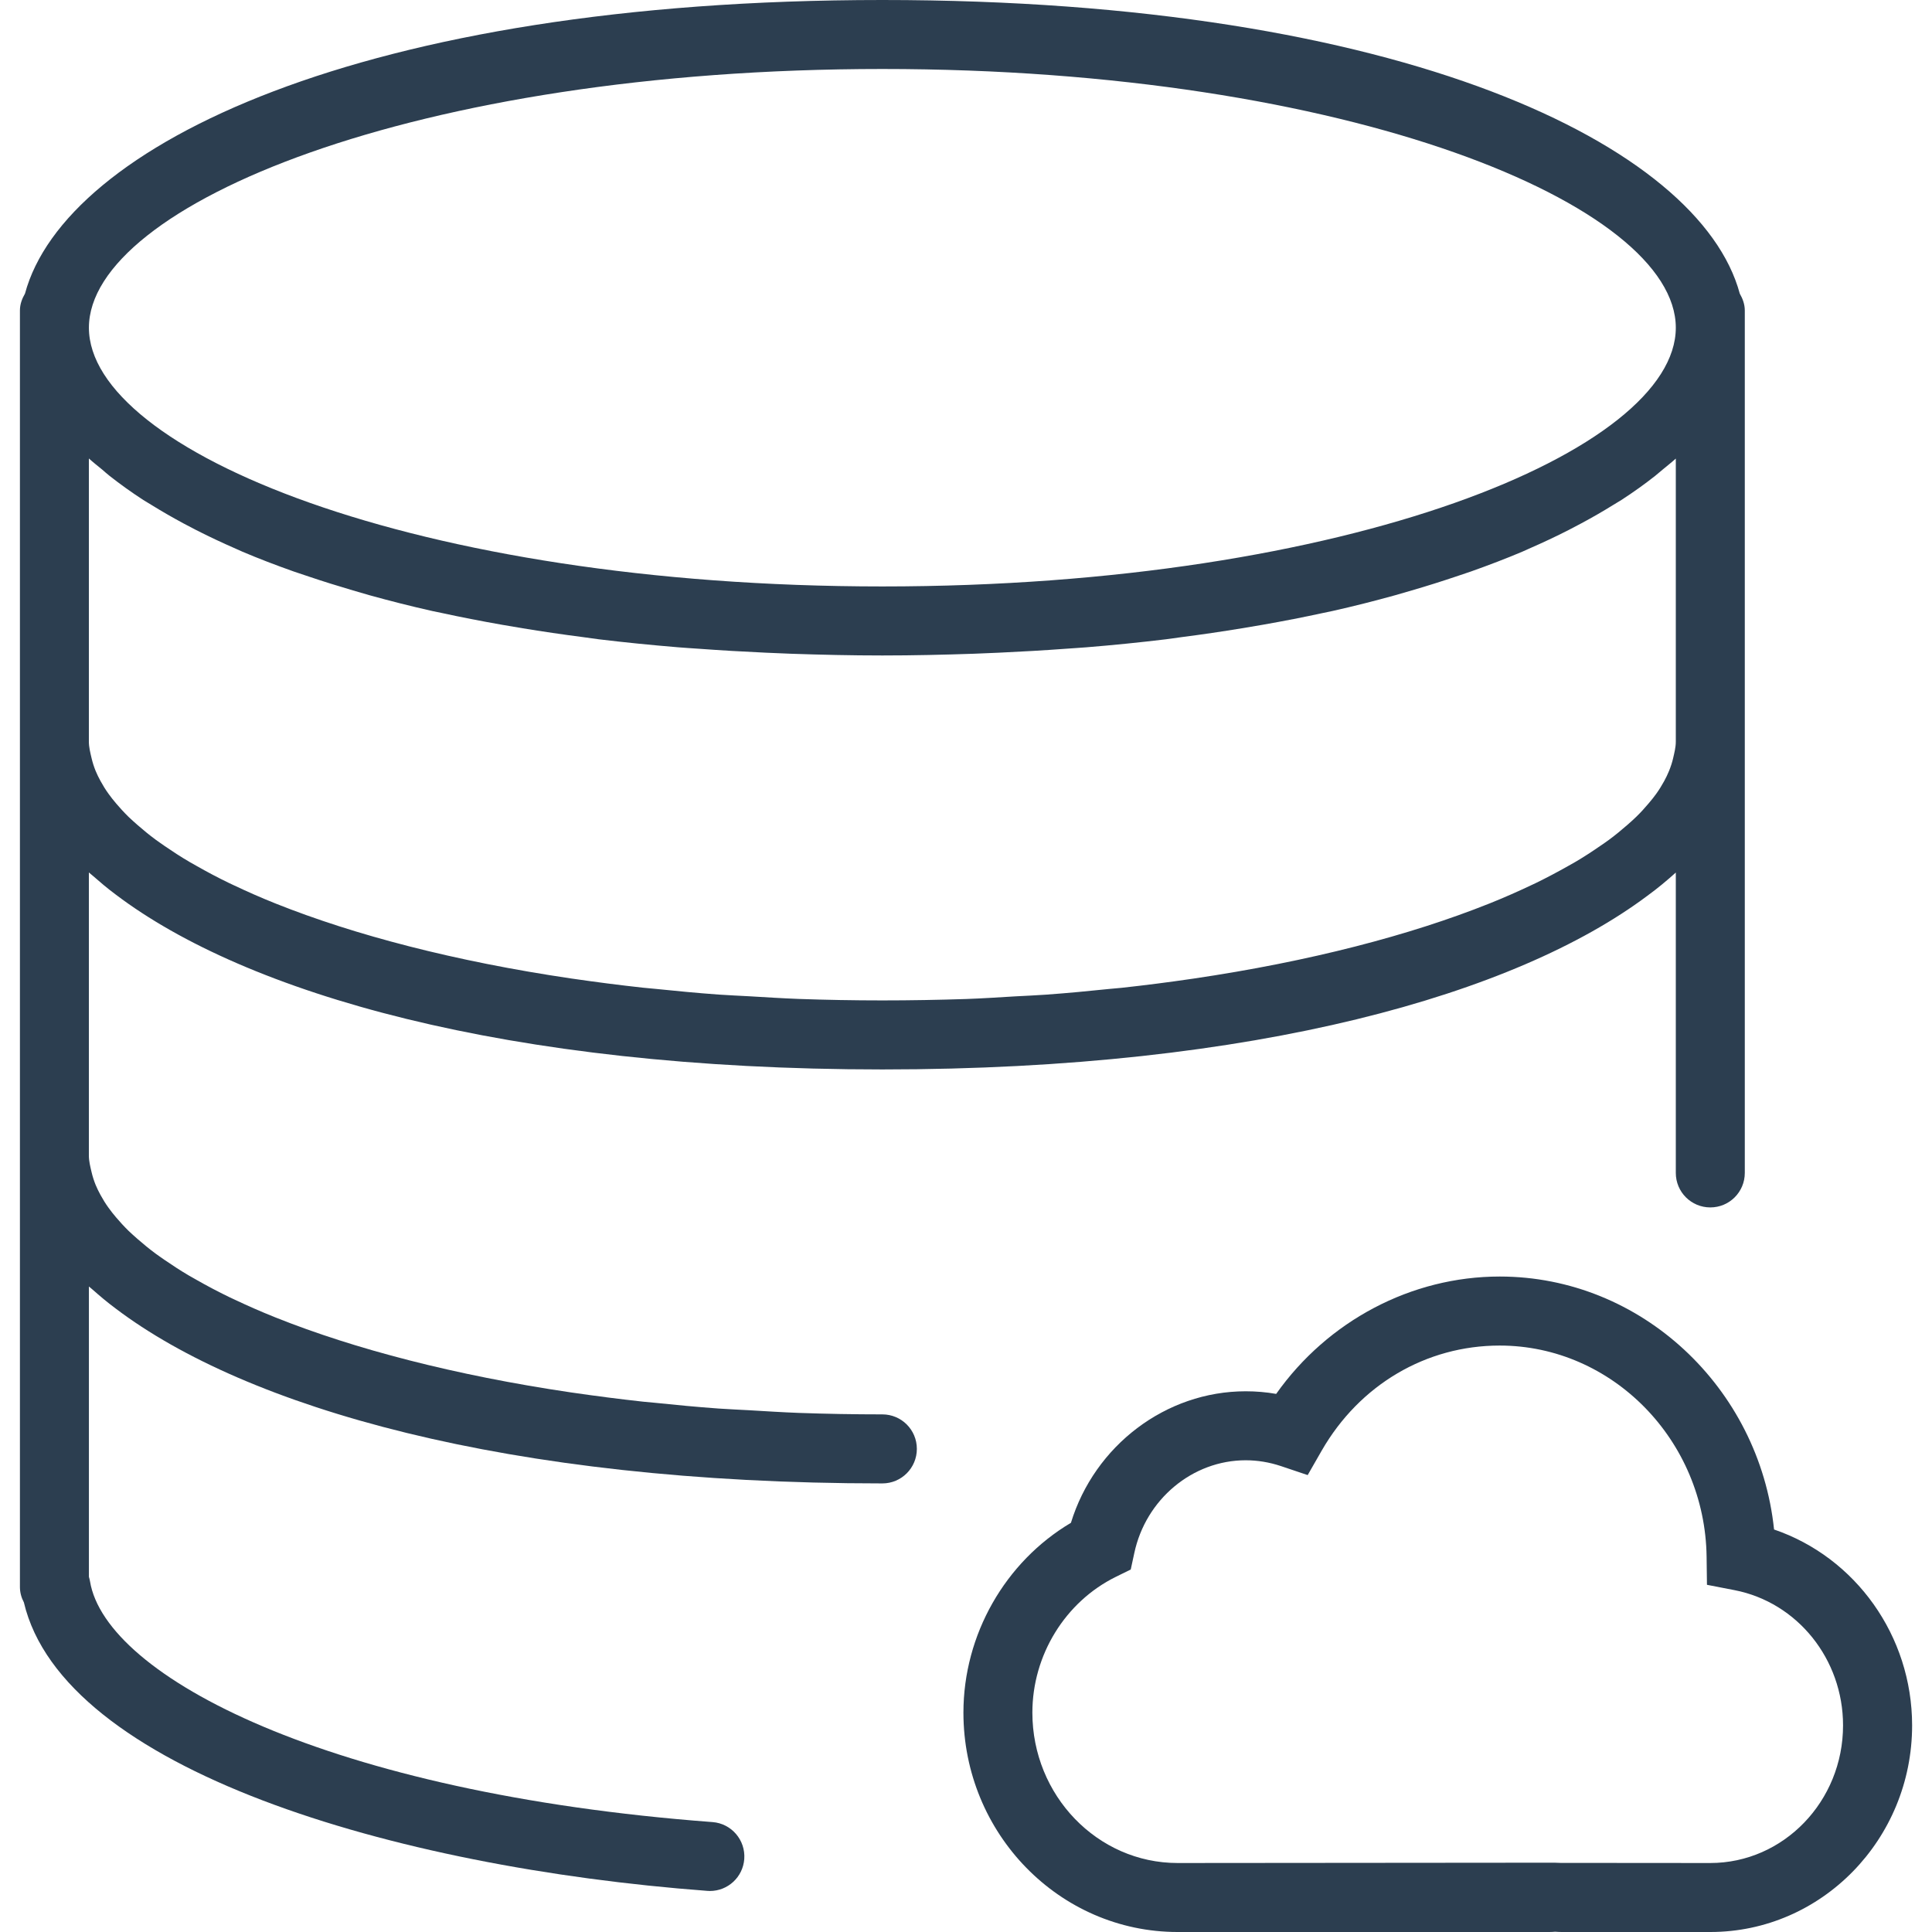 <svg width="48" height="48" viewBox="0 0 48 48" fill="none" xmlns="http://www.w3.org/2000/svg">
<path d="M44.076 38C43.709 34.48 40.775 31.715 37.26 31.715C35.062 31.715 32.988 32.818 31.706 34.631C31.457 34.587 31.204 34.566 30.949 34.566C28.961 34.566 27.194 35.918 26.607 37.834C24.973 38.803 23.936 40.612 23.936 42.55C23.936 45.556 26.323 48 29.257 48H38.492C38.543 48 38.593 47.997 38.638 47.993C38.691 47.997 38.744 48 38.799 48H42.493C45.257 48 47.506 45.697 47.506 42.867C47.505 40.639 46.098 38.69 44.076 38ZM42.492 46.286L38.762 46.283L38.617 46.278L29.256 46.286C27.267 46.286 25.649 44.609 25.649 42.55C25.649 41.123 26.462 39.799 27.721 39.177L28.093 38.994L28.181 38.587C28.465 37.25 29.628 36.28 30.948 36.28C31.244 36.28 31.538 36.329 31.823 36.424L32.489 36.648L32.838 36.039C33.778 34.405 35.43 33.43 37.259 33.43C40.057 33.43 42.363 35.784 42.4 38.678L42.409 39.374L43.094 39.507C44.657 39.811 45.79 41.223 45.79 42.866C45.791 44.752 44.311 46.286 42.492 46.286Z" fill="#2C3E50"/>
<path d="M21.922 35.14C21.213 35.14 20.519 35.127 19.837 35.103C19.421 35.087 19.019 35.061 18.613 35.037C18.361 35.022 18.102 35.013 17.856 34.995C17.316 34.956 16.791 34.906 16.273 34.852C16.175 34.841 16.073 34.834 15.976 34.824C15.382 34.759 14.804 34.684 14.24 34.602C14.225 34.6 14.21 34.599 14.196 34.596C11.295 34.168 8.805 33.514 6.858 32.737C6.848 32.734 6.838 32.729 6.828 32.725C6.468 32.581 6.132 32.432 5.811 32.28C5.774 32.262 5.735 32.245 5.698 32.227C5.41 32.088 5.143 31.946 4.888 31.801C4.828 31.767 4.765 31.733 4.706 31.698C4.484 31.568 4.282 31.435 4.088 31.302C4.015 31.25 3.938 31.199 3.868 31.147C3.704 31.026 3.558 30.905 3.417 30.782C3.341 30.714 3.264 30.648 3.194 30.58C3.08 30.468 2.978 30.356 2.883 30.244C2.816 30.165 2.752 30.085 2.696 30.006C2.62 29.901 2.556 29.796 2.498 29.69C2.451 29.605 2.41 29.52 2.375 29.436C2.333 29.332 2.3 29.228 2.276 29.125C2.243 28.986 2.208 28.847 2.208 28.71V21.676C2.232 21.698 2.262 21.719 2.287 21.742C2.474 21.905 2.664 22.069 2.878 22.227C6.108 24.672 12.564 26.57 21.922 26.57C31.24 26.57 37.68 24.687 40.922 22.26C41.181 22.072 41.414 21.877 41.634 21.679H41.635V29.141C41.635 29.615 42.018 29.998 42.492 29.998C42.966 29.998 43.349 29.615 43.349 29.141V18.856V18.427V8.142V7.714C43.349 7.558 43.296 7.42 43.224 7.294C42.231 3.617 34.844 0 21.922 0C8.999 0 1.612 3.617 0.621 7.294C0.548 7.42 0.495 7.558 0.495 7.714V8.142V18.427V18.856V28.712V29.141V39.426C0.495 39.564 0.531 39.694 0.593 39.81C1.569 43.952 9.756 46.392 17.572 46.978C17.593 46.98 17.616 46.981 17.637 46.981C18.082 46.981 18.457 46.639 18.491 46.188C18.526 45.716 18.173 45.304 17.701 45.269C8.175 44.554 2.624 41.654 2.236 39.287C2.229 39.248 2.22 39.212 2.209 39.175V31.963C2.233 31.985 2.263 32.007 2.288 32.029C2.474 32.193 2.665 32.356 2.879 32.514C6.108 34.957 12.564 36.855 21.922 36.855C22.396 36.855 22.779 36.471 22.779 35.997C22.779 35.523 22.396 35.14 21.922 35.14ZM2.725 11.825C2.982 12.027 3.26 12.227 3.56 12.422C3.623 12.462 3.693 12.501 3.758 12.542C4.01 12.698 4.277 12.852 4.557 13.003C4.661 13.059 4.765 13.113 4.872 13.168C5.185 13.328 5.513 13.482 5.858 13.633C5.915 13.658 5.966 13.683 6.024 13.707C6.426 13.878 6.852 14.041 7.296 14.198C7.419 14.241 7.548 14.282 7.674 14.325C8.027 14.444 8.392 14.558 8.77 14.669C8.906 14.708 9.04 14.749 9.179 14.788C9.681 14.927 10.198 15.059 10.742 15.181C10.816 15.198 10.897 15.212 10.973 15.229C11.452 15.333 11.949 15.43 12.46 15.52C12.633 15.551 12.808 15.58 12.985 15.609C13.471 15.689 13.971 15.763 14.485 15.829C14.617 15.847 14.743 15.865 14.877 15.883C15.514 15.96 16.174 16.026 16.852 16.082C17.019 16.096 17.193 16.106 17.363 16.118C17.905 16.158 18.46 16.19 19.027 16.216C19.234 16.225 19.44 16.235 19.65 16.242C20.39 16.267 21.143 16.285 21.922 16.285C22.701 16.285 23.454 16.267 24.193 16.242C24.403 16.235 24.609 16.225 24.816 16.216C25.383 16.19 25.938 16.158 26.48 16.118C26.65 16.105 26.823 16.096 26.991 16.082C27.669 16.027 28.329 15.96 28.967 15.883C29.101 15.866 29.227 15.847 29.359 15.829C29.872 15.763 30.372 15.689 30.858 15.609C31.035 15.58 31.211 15.551 31.384 15.52C31.895 15.43 32.392 15.333 32.871 15.229C32.946 15.212 33.027 15.198 33.101 15.181C33.645 15.059 34.163 14.927 34.664 14.788C34.804 14.749 34.937 14.709 35.074 14.669C35.452 14.559 35.817 14.444 36.17 14.325C36.296 14.282 36.424 14.241 36.547 14.198C36.991 14.04 37.419 13.877 37.82 13.707C37.877 13.683 37.928 13.657 37.985 13.633C38.331 13.482 38.659 13.328 38.972 13.168C39.079 13.113 39.183 13.059 39.286 13.003C39.566 12.853 39.833 12.699 40.085 12.542C40.15 12.501 40.22 12.462 40.283 12.422C40.584 12.227 40.861 12.028 41.119 11.825C41.183 11.774 41.24 11.722 41.303 11.671C41.414 11.578 41.532 11.487 41.635 11.393V18.427C41.635 18.565 41.599 18.704 41.567 18.843C41.543 18.947 41.509 19.049 41.467 19.153C41.433 19.238 41.391 19.323 41.345 19.408C41.287 19.513 41.223 19.619 41.147 19.724C41.09 19.803 41.026 19.883 40.959 19.961C40.864 20.074 40.763 20.186 40.648 20.297C40.579 20.365 40.502 20.432 40.425 20.5C40.285 20.622 40.138 20.744 39.974 20.865C39.904 20.917 39.829 20.968 39.754 21.019C39.56 21.153 39.358 21.286 39.136 21.416C39.078 21.451 39.015 21.485 38.954 21.519C38.699 21.663 38.432 21.805 38.145 21.945C38.108 21.963 38.069 21.98 38.031 21.998C37.71 22.15 37.374 22.299 37.015 22.443C37.005 22.447 36.994 22.45 36.984 22.455C35.038 23.232 32.548 23.886 29.646 24.314C29.632 24.315 29.617 24.317 29.603 24.32C29.039 24.403 28.46 24.477 27.866 24.542C27.77 24.552 27.668 24.559 27.57 24.569C27.051 24.623 26.527 24.673 25.987 24.712C25.74 24.73 25.481 24.74 25.23 24.754C24.824 24.778 24.422 24.805 24.005 24.82C23.325 24.842 22.631 24.855 21.922 24.855C21.213 24.855 20.519 24.842 19.837 24.818C19.421 24.802 19.019 24.776 18.613 24.752C18.361 24.737 18.102 24.728 17.856 24.71C17.316 24.671 16.791 24.62 16.273 24.567C16.175 24.556 16.073 24.549 15.976 24.539C15.382 24.474 14.804 24.399 14.24 24.317C14.225 24.315 14.21 24.314 14.196 24.311C11.295 23.883 8.805 23.229 6.858 22.452C6.848 22.449 6.838 22.444 6.828 22.44C6.468 22.296 6.132 22.147 5.811 21.995C5.774 21.977 5.735 21.96 5.698 21.942C5.41 21.803 5.143 21.661 4.888 21.516C4.828 21.482 4.765 21.448 4.706 21.413C4.484 21.283 4.282 21.15 4.088 21.017C4.015 20.965 3.938 20.914 3.868 20.862C3.704 20.741 3.558 20.62 3.417 20.497C3.341 20.429 3.264 20.363 3.194 20.295C3.08 20.183 2.978 20.071 2.883 19.959C2.816 19.88 2.752 19.8 2.696 19.721C2.62 19.616 2.556 19.511 2.498 19.405C2.451 19.32 2.41 19.235 2.375 19.151C2.333 19.047 2.3 18.943 2.276 18.84C2.243 18.701 2.208 18.562 2.208 18.425V11.391C2.311 11.484 2.428 11.576 2.54 11.668C2.602 11.722 2.66 11.774 2.725 11.825ZM21.922 1.714C33.539 1.714 41.635 5.101 41.635 8.142C41.635 11.183 33.539 14.57 21.922 14.57C10.304 14.57 2.209 11.183 2.209 8.142C2.209 5.101 10.304 1.714 21.922 1.714Z" fill="#2C3E50"/>
</svg>
